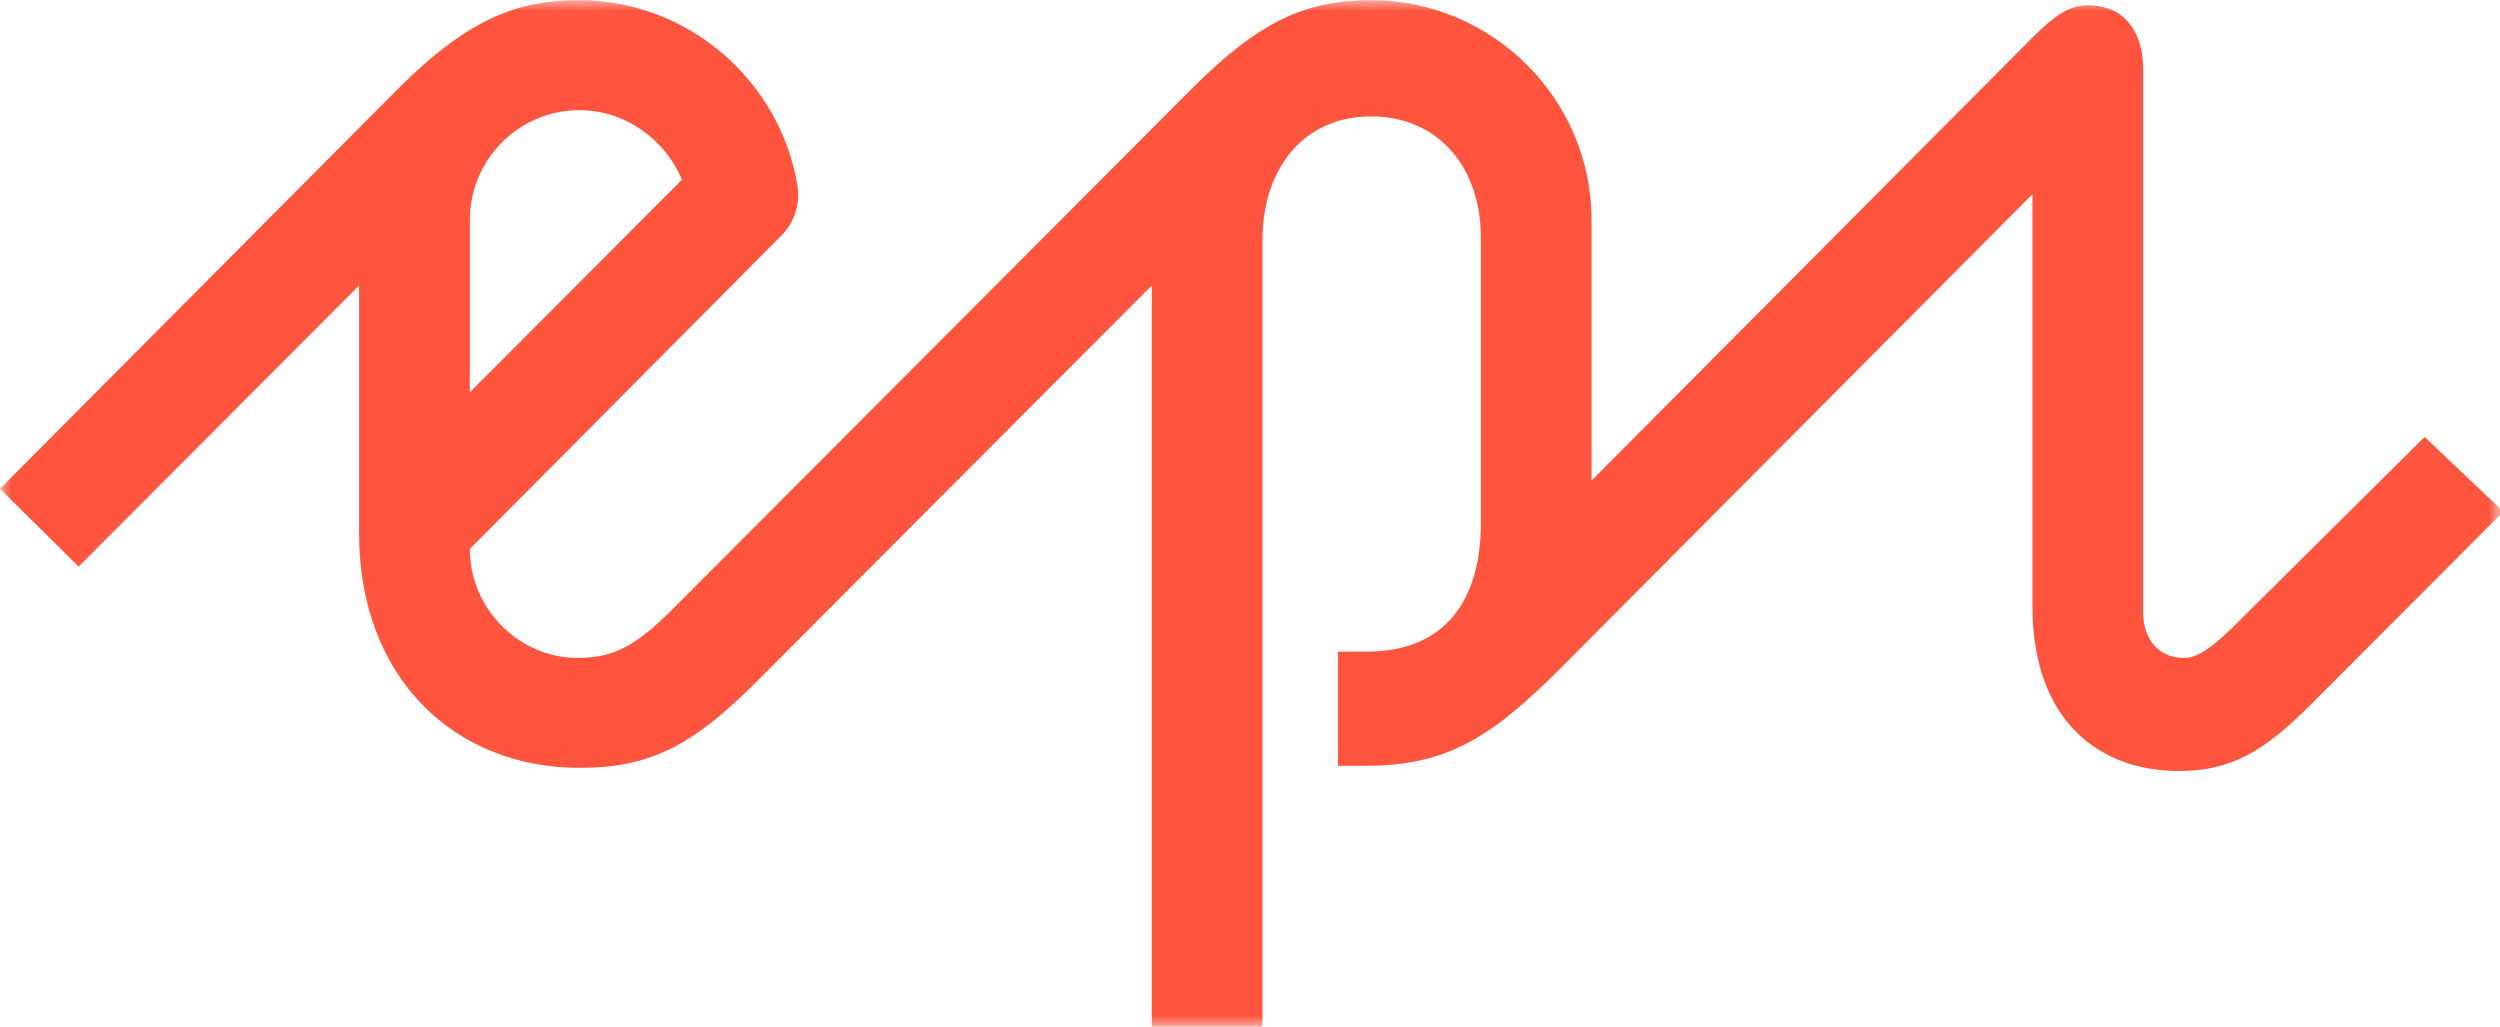 <?xml version="1.0" encoding="UTF-8"?>
<svg width="112px" height="46px" viewBox="0 0 112 46" version="1.1" xmlns="http://www.w3.org/2000/svg" xmlns:xlink="http://www.w3.org/1999/xlink">
    <title>episerver-logo</title>
    <defs>
        <polygon id="path-1" points="0 0 112 0 112 46 0 46"></polygon>
    </defs>
    <g id="Desktop-1440" stroke="none" stroke-width="1" fill="none" fill-rule="evenodd">
        <g id="Our-Technologies---Episerver" transform="translate(-1009, -716)">
            <g id="Group-9" transform="translate(100, 505)">
                <g id="Group" transform="translate(687, 0)">
                    <g id="episerver-logo" transform="translate(222, 211)">
                        <g>
                            <mask id="mask-2" fill="white">
                                <use xlink:href="#path-1"></use>
                            </mask>
                            <g id="Clip-2"></g>
                            <path d="M21.048,17.576 L21.048,9.862 C21.048,7.167 23.227,4.936 25.962,4.936 C27.956,4.936 29.764,6.191 30.552,8.05 L21.048,17.576 Z M56.56,10.746 C56.56,7.539 58.415,5.215 61.428,5.215 C64.395,5.215 66.343,7.446 66.343,10.652 L66.343,23.432 C66.343,26.407 65.137,29.195 61.196,29.195 L59.944,29.195 L59.944,34.307 L61.196,34.307 C64.859,34.307 66.853,33.006 69.959,29.892 L91.053,8.701 L91.053,27.15 C91.053,32.355 94.113,34.539 97.59,34.539 C99.955,34.539 101.392,33.703 103.571,31.519 L112.147,22.921 L108.624,19.575 L99.955,28.172 C98.795,29.288 98.285,29.474 97.822,29.474 C96.709,29.474 96.014,28.637 96.014,27.429 L96.014,3.077 C96.014,1.497 95.225,0.242 93.556,0.242 C92.861,0.242 92.259,0.475 91.053,1.683 L71.303,21.527 L71.303,9.862 C71.303,4.425 66.853,0.01 61.428,0.01 C58.462,0.01 56.375,0.986 53.408,3.96 L30.227,27.197 C28.512,28.916 27.538,29.474 25.87,29.474 C23.273,29.474 21.048,27.29 21.048,24.594 L35.002,10.559 C35.559,10.002 35.837,9.212 35.744,8.422 C35.002,3.635 30.83,0.01 25.962,0.01 C23.273,0.01 21.048,0.753 17.803,4.007 L0,21.898 L3.523,25.384 L16.087,12.79 L16.087,23.897 C16.087,30.404 20.399,34.4 25.962,34.4 C29.161,34.4 31.062,33.377 33.89,30.542 L51.6,12.79 L51.6,46.158 L56.56,46.158 L56.56,10.746 L56.56,10.746 Z" id="Fill-1" fill="#FF553E" mask="url(#mask-2)"></path>
                        </g>
                    </g>
                </g>
            </g>
        </g>
    </g>
</svg>